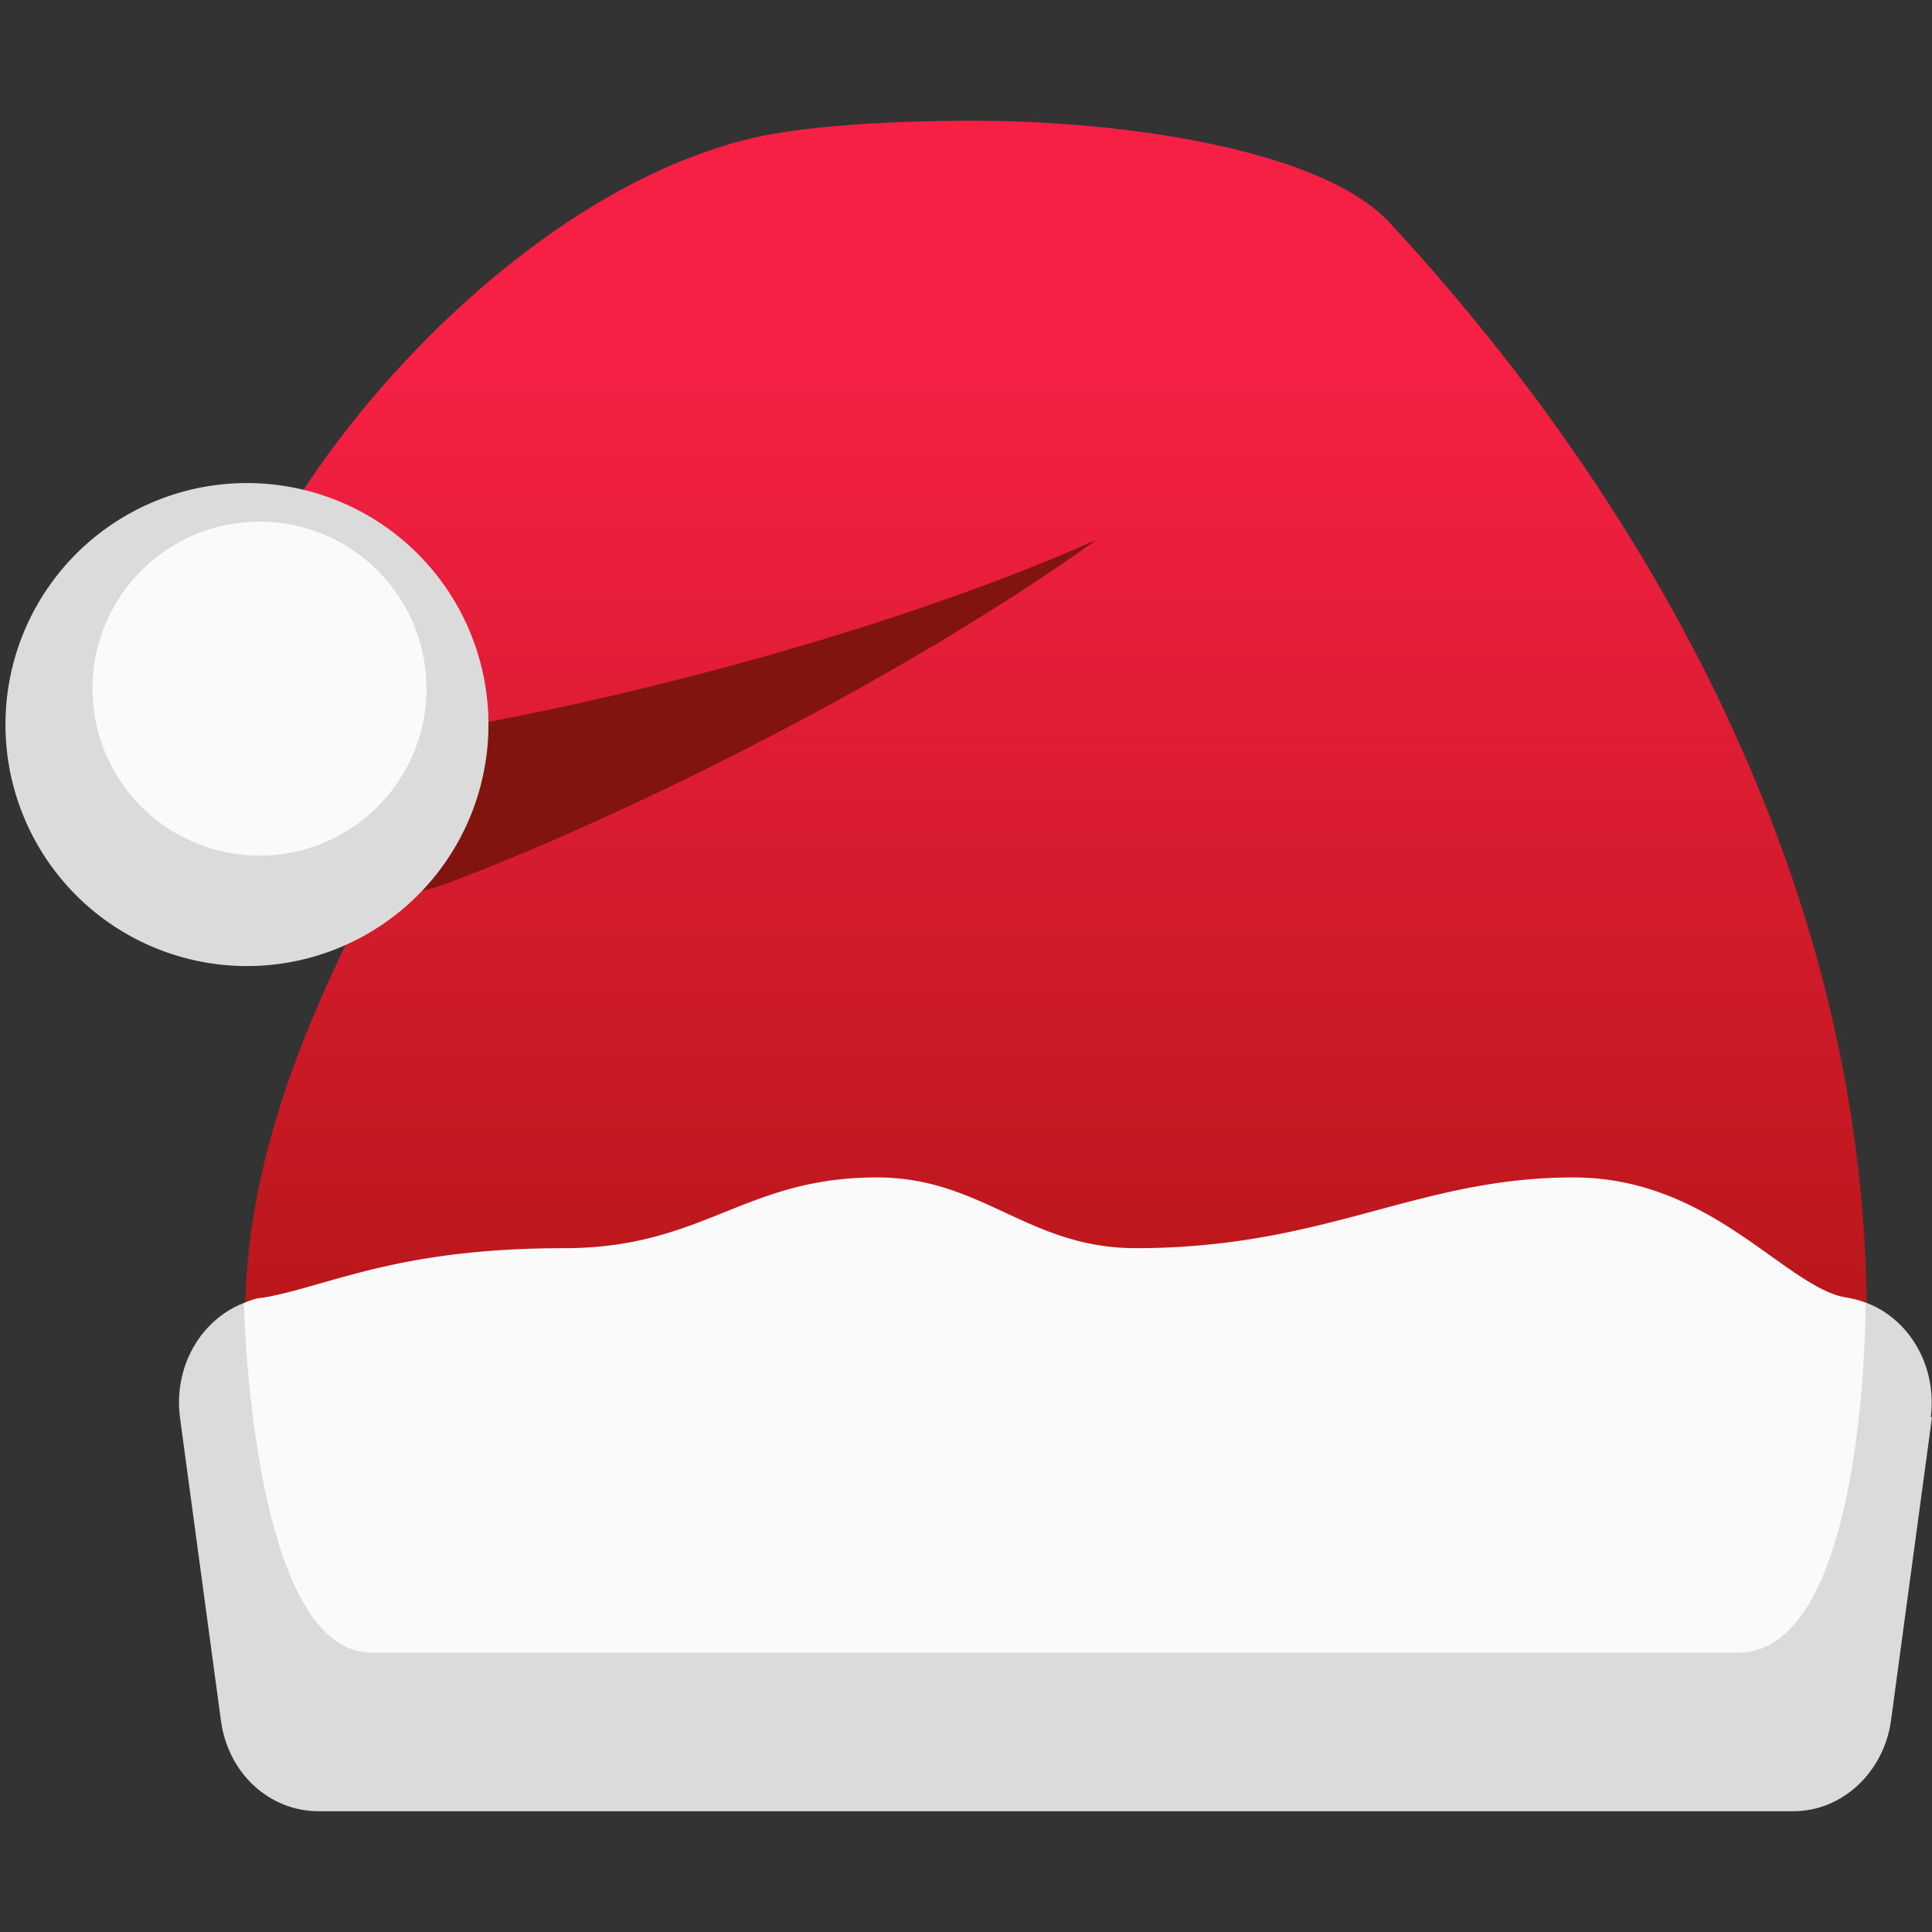 <svg xmlns="http://www.w3.org/2000/svg" viewBox="0 0 16 16" id="svg_icon_christmas_v3" width="100%" height="100%"><rect x="0" y="0" width="16" height="16" fill="#333333" stroke="none"/><g><linearGradient id="sf_e92de_a" x1="8.745" x2="8.745" y1="17" y2="7.089" gradientTransform="matrix(1 0 0 -1 0 18)" gradientUnits="userSpaceOnUse"><stop offset=".207" stop-color="#f62044"></stop><stop offset="1" stop-color="#b9171a"></stop></linearGradient><path fill="url(#sf_e92de_a)" d="M15.46 10.912c0-3.763-1.99-6.951-3.95-9.066C10.95 1.239 9.32 1 8.06 1c-.79 0-1.5.054-1.91.163-2.22.585-4.13 3.242-4.13 4.045 0 .694.48.922 1.01.922.15 0 .28-.011.74-.098-.64 1.355-1.74 2.971-1.74 4.88h13.44z"></path><path fill="#81140f" d="M3.35 6.108c-.34.054-.69.033-.95-.13-.09.293-.12.521-.11.651.12.878.85.911 1.48.661 1.37-.52 3.66-1.637 5.31-2.819-1.83.813-4.28 1.41-5.73 1.626z"></path><path fill="#dbdbdb" d="M15.99 11.736c.06-.477-.24-.911-.68-.987-1-.174-3.04-.412-6.57-.412s-5.57.239-6.57.412c-.44.076-.74.51-.68.987l.34 2.516c.06.434.4.748.81.748h12.21c.41 0 .75-.325.81-.748l.34-2.516z"></path><path fill="#fafafa" d="M9.41 10.337c-.9 0-1.27-.586-2.15-.586-1.1 0-1.43.586-2.59.586-1.39 0-1.94.314-2.5.412-.05 0-.1.022-.15.043 0 .011.06 2.895 1.06 2.895h11.31c1.07 0 1.06-2.885 1.06-2.895a.7.7 0 0 0-.15-.043c-.52-.087-1.12-.998-2.27-.998-1.3 0-2.04.586-3.63.586z"></path><path fill="#dbdbdb" d="M2 8a2 2 0 1 0 .001-3.999A2 2 0 0 0 2 8"></path><path fill="#fafafa" d="M2.149 7.086a1.383 1.383 0 1 0 0-2.766 1.383 1.383 0 0 0 0 2.766"></path></g></svg>